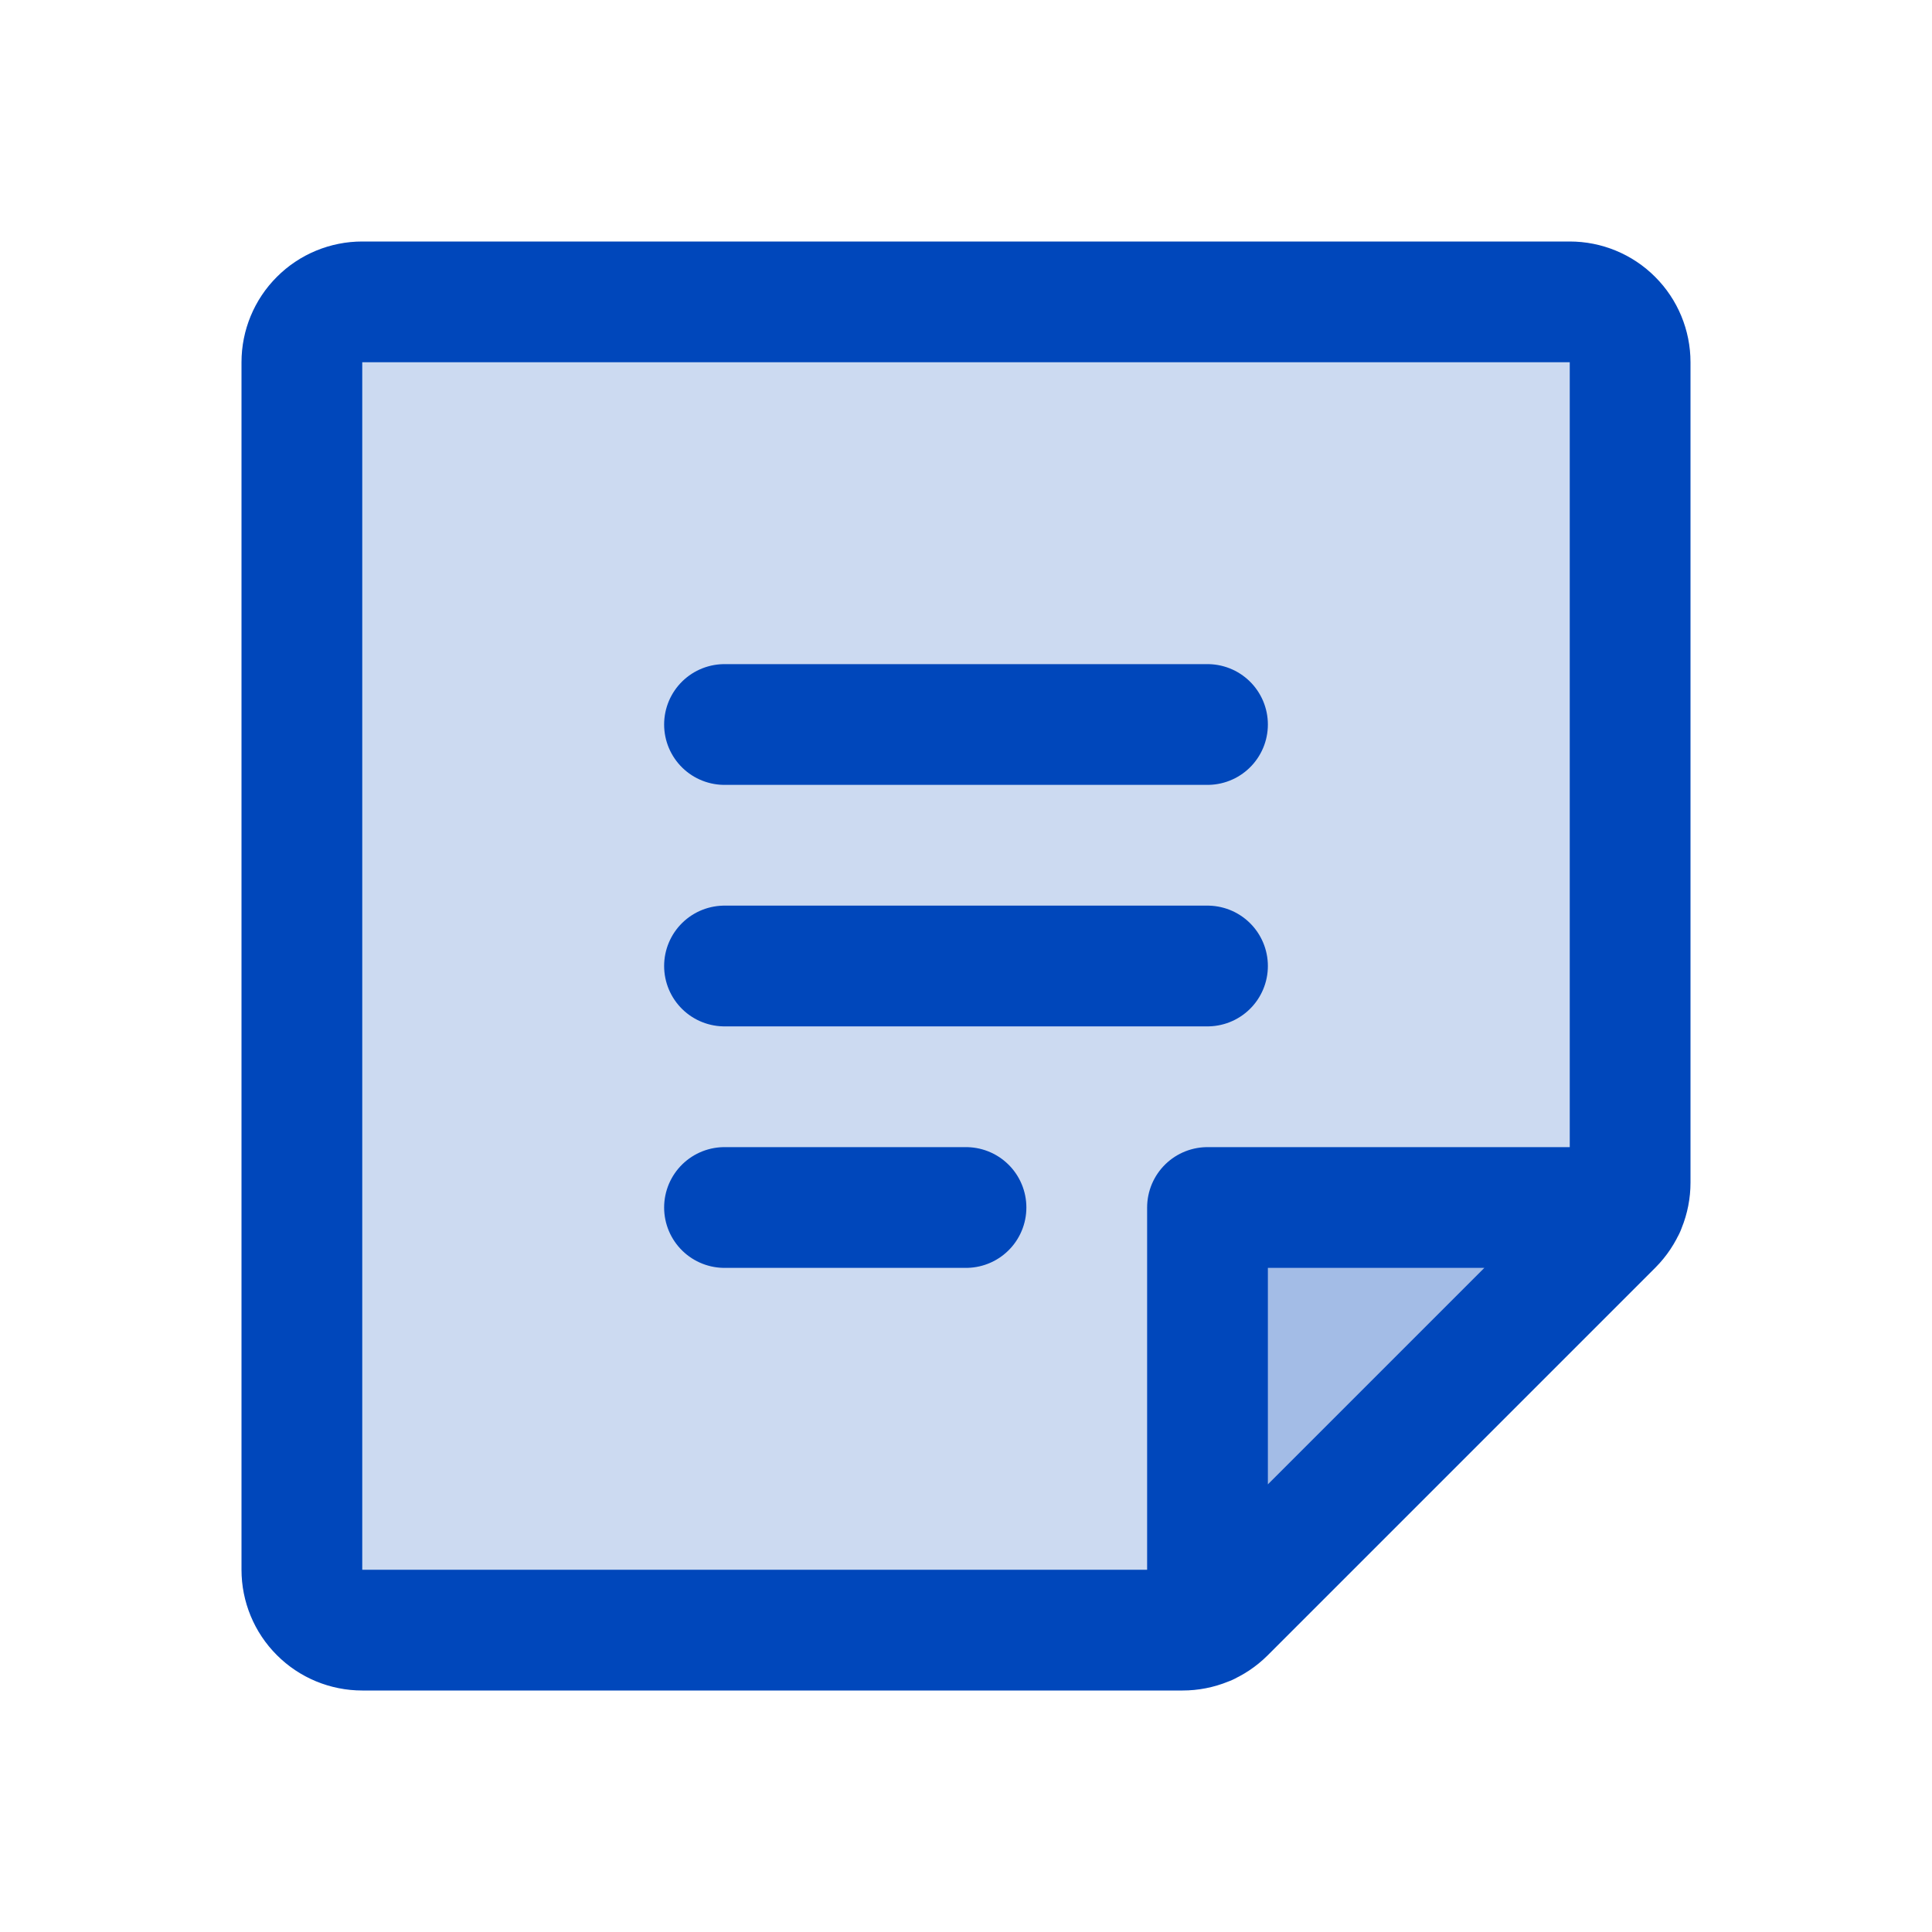 <?xml version="1.0" encoding="UTF-8"?> <svg xmlns="http://www.w3.org/2000/svg" width="32" height="32" viewBox="0 0 32 32" fill="none"><path d="M19.587 27H6C5.735 27 5.48 26.895 5.293 26.707C5.105 26.52 5 26.265 5 26V6C5 5.735 5.105 5.48 5.293 5.293C5.48 5.105 5.735 5 6 5H26C26.265 5 26.52 5.105 26.707 5.293C26.895 5.48 27 5.735 27 6V19.587C27 19.717 26.975 19.846 26.926 19.966C26.877 20.086 26.804 20.195 26.712 20.288L20.288 26.712C20.195 26.804 20.086 26.877 19.966 26.926C19.846 26.975 19.717 27 19.587 27Z" fill="#0047BB" fill-opacity="0.2"></path><path d="M26.913 20H20V26.913" fill="#0047BB" fill-opacity="0.2"></path><path d="M12 12H20M12 16H20M12 20H16M26.913 20H20V26.913M19.587 27H6C5.735 27 5.48 26.895 5.293 26.707C5.105 26.52 5 26.265 5 26V6C5 5.735 5.105 5.48 5.293 5.293C5.48 5.105 5.735 5 6 5H26C26.265 5 26.52 5.105 26.707 5.293C26.895 5.48 27 5.735 27 6V19.587C27 19.717 26.975 19.846 26.926 19.966C26.877 20.086 26.804 20.195 26.712 20.288L20.288 26.712C20.195 26.804 20.086 26.877 19.966 26.926C19.846 26.975 19.717 27 19.587 27Z" stroke="#0047BB" stroke-width="2" stroke-linecap="round" stroke-linejoin="round"></path></svg> 